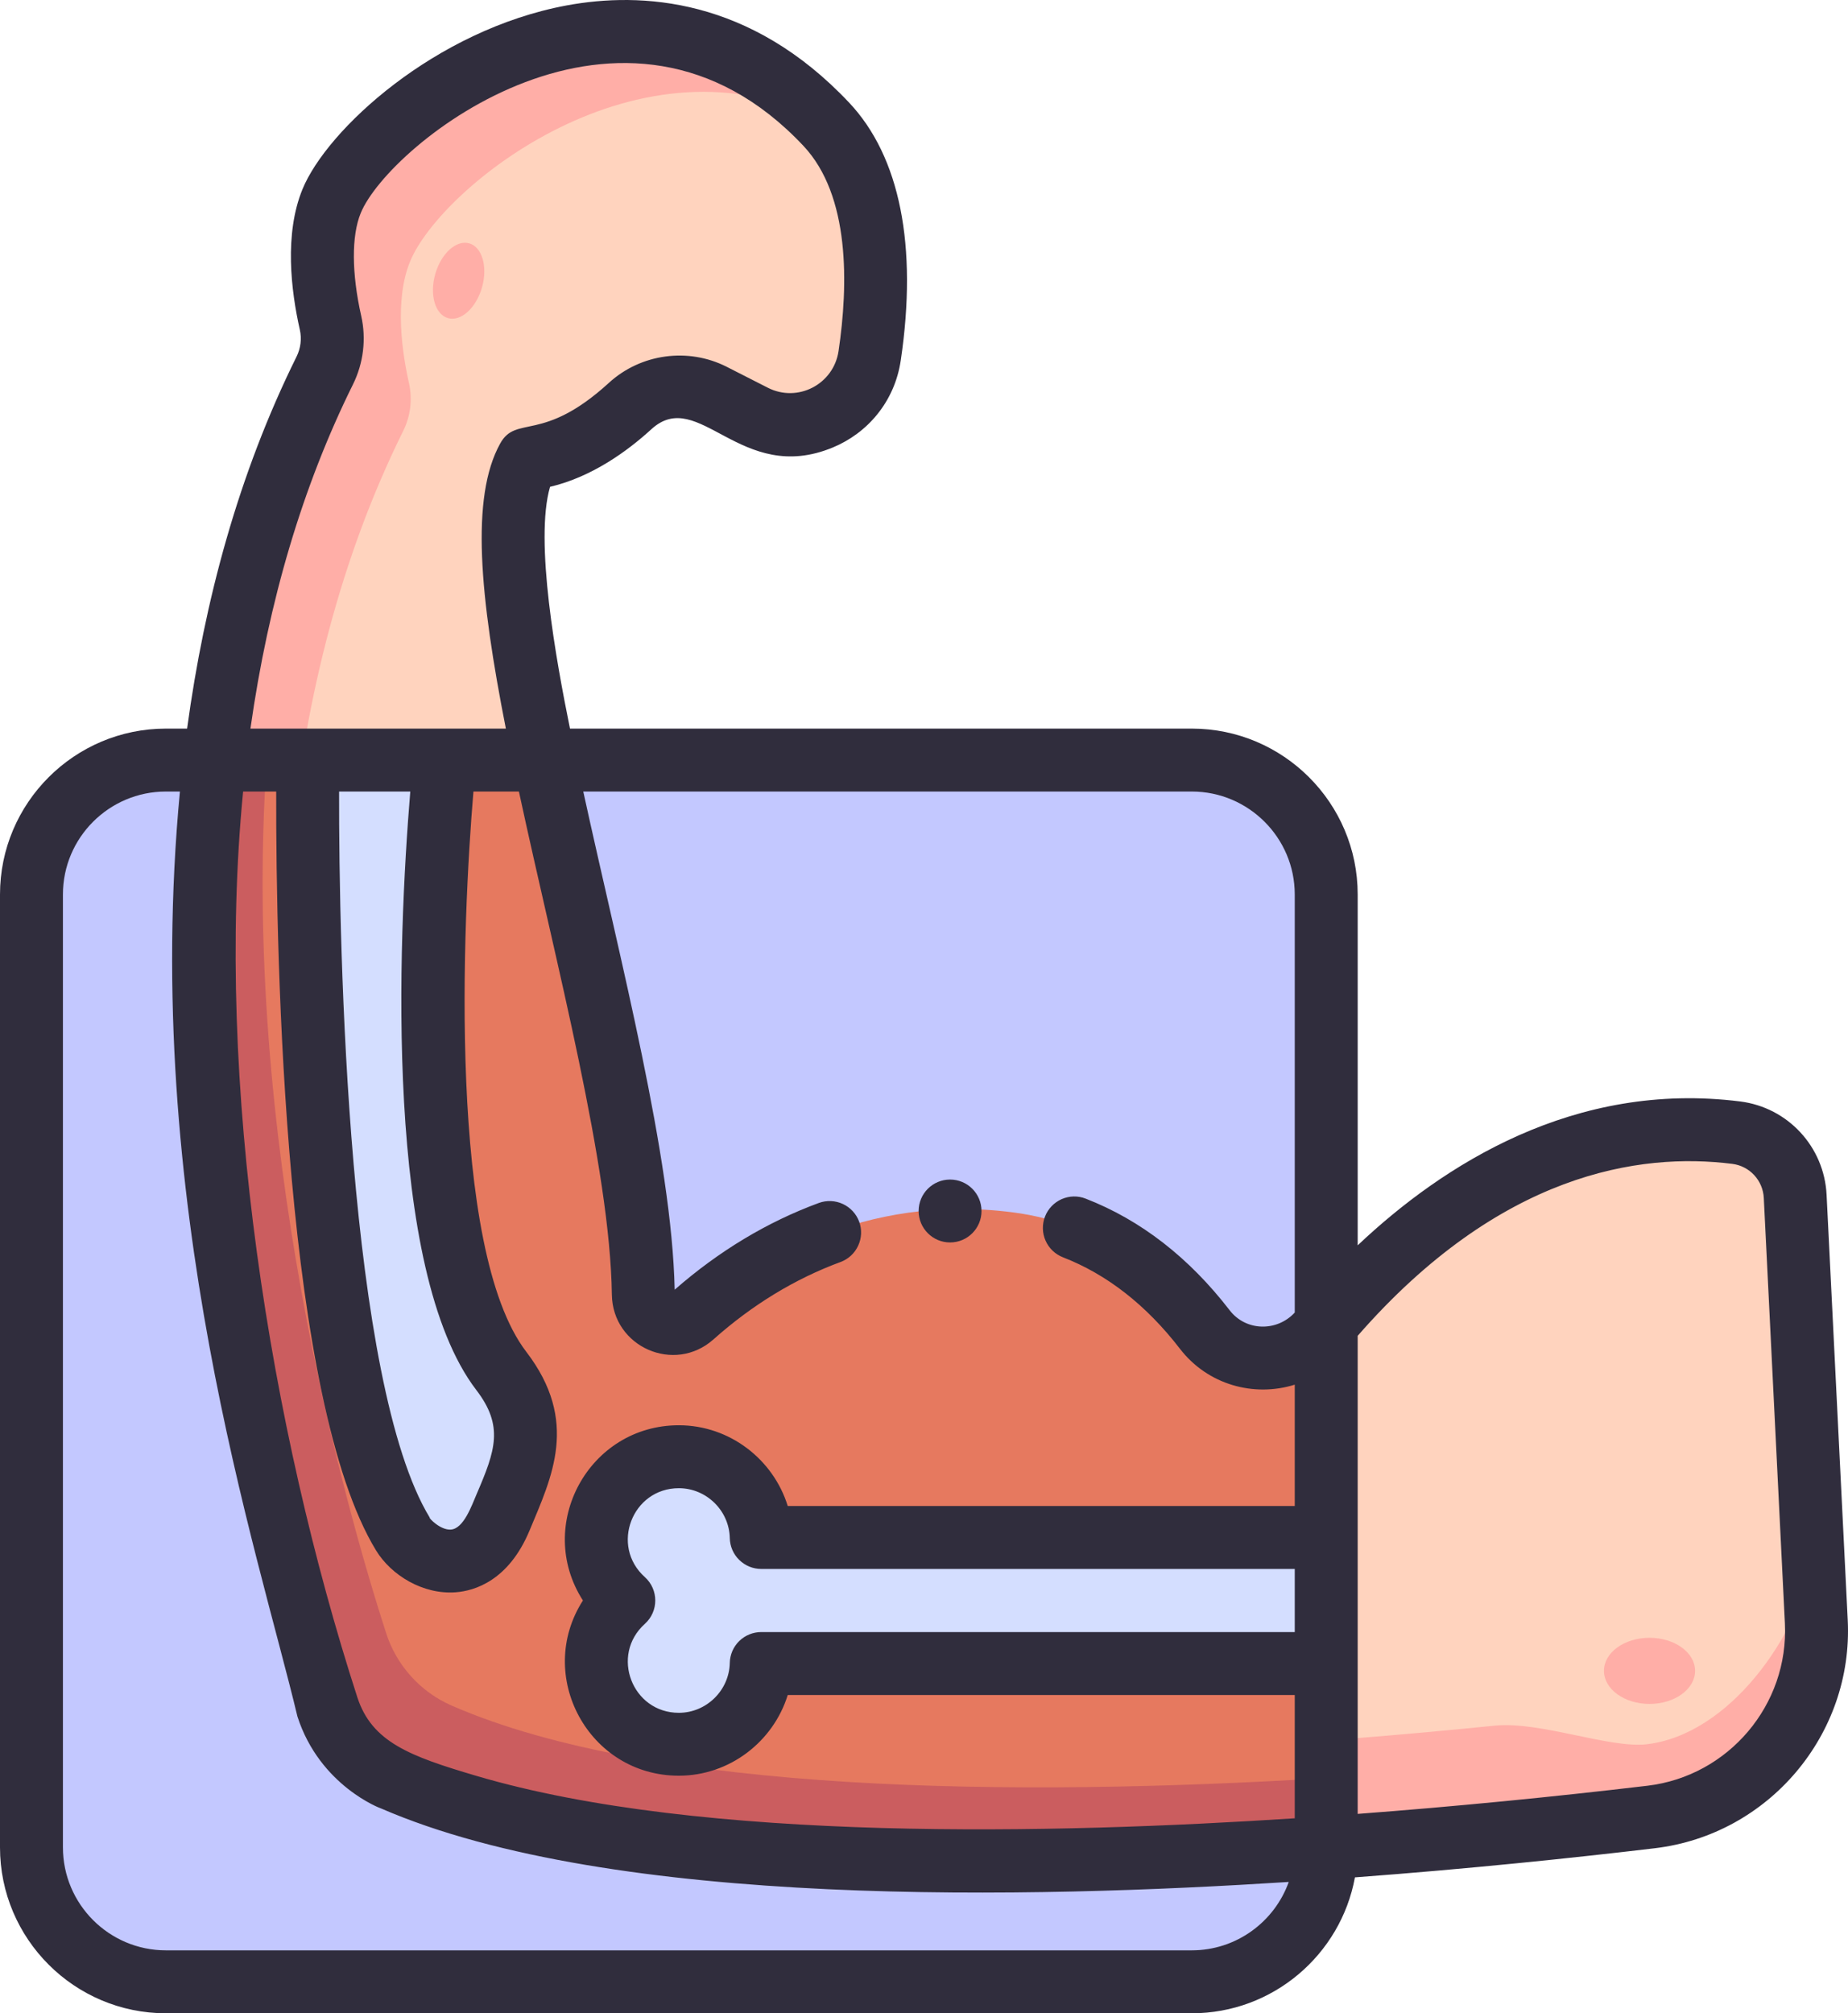 <?xml version="1.0" encoding="UTF-8"?> <svg xmlns="http://www.w3.org/2000/svg" viewBox="0 0 41.61 45.328" fill="none"> <path d="M37.178 40.908C30.176 41.74 15.6 42.995 8.859 40.066C8.151 39.758 7.608 39.163 7.371 38.428C6.054 34.343 1.864 19.343 7.312 8.344C7.478 8.011 7.524 7.631 7.442 7.268C7.288 6.586 7.111 5.4 7.466 4.53C8.261 2.584 14.15 -1.939 18.606 2.799C19.841 4.112 19.833 6.311 19.582 8.008C19.4 9.234 18.073 9.922 16.968 9.361L16.041 8.89C15.743 8.739 15.407 8.682 15.076 8.726C14.745 8.771 14.435 8.916 14.189 9.142C13.631 9.651 12.81 10.23 11.881 10.33C10.408 12.987 14.406 23.712 14.485 29.135C14.493 29.708 15.166 30.007 15.594 29.626C16.988 28.386 19.438 26.866 22.795 27.294C24.845 27.555 26.247 28.792 27.123 29.928C27.777 30.775 29.049 30.789 29.732 29.966C31.473 27.869 34.733 24.951 39.095 25.502C39.826 25.594 40.384 26.2 40.421 26.936L40.896 36.511C41.006 38.726 39.381 40.647 37.178 40.908Z" fill="#FFD3BE"></path> <path d="M40.826 35.085C40.485 36.85 38.941 39.05 37.081 39.271C36.247 39.37 34.679 38.749 33.658 38.852C25.577 39.668 13.137 40.302 7.732 37.057C7.732 37.057 4.857 29.297 4.607 20.336C4.377 28.264 6.501 35.729 7.371 38.428C7.608 39.163 8.151 39.758 8.859 40.066C15.6 42.995 30.176 41.74 37.178 40.908C39.381 40.647 41.006 38.726 40.896 36.511L40.826 35.085Z" fill="#FFAEA7"></path> <path d="M9.078 9.703C9.244 9.37 9.29 8.99 9.209 8.627C9.055 7.945 8.877 6.759 9.233 5.889C9.923 4.2 14.451 0.57 18.549 2.74C14.1 -1.899 8.258 2.592 7.466 4.53C7.111 5.4 7.288 6.586 7.442 7.268C7.524 7.631 7.478 8.011 7.312 8.344C1.864 19.343 6.054 34.343 7.371 38.428C7.605 39.153 8.134 39.748 8.832 40.054C8.983 40.119 9.134 40.182 9.287 40.242C8.189 36.967 3.403 21.164 9.078 9.703Z" fill="#FFAEA7"></path> <path d="M26.834 44.619H3.736C2.064 44.619 0.708 43.264 0.708 41.593V20.138C0.708 18.467 2.064 17.112 3.736 17.112H26.834C28.506 17.112 29.862 18.467 29.862 20.138V41.593C29.862 43.264 28.506 44.619 26.834 44.619Z" fill="#C3C8FF"></path> <path d="M29.862 29.813C29.818 29.864 29.774 29.916 29.732 29.966C29.05 30.788 27.78 30.781 27.128 29.934C26.252 28.796 24.848 27.555 22.795 27.294C19.438 26.866 16.988 28.386 15.594 29.626C15.167 30.006 14.493 29.71 14.485 29.138C14.441 26.033 13.11 21.186 12.257 17.112H4.838C3.78 26.163 6.384 35.365 7.371 38.428C7.487 38.789 7.68 39.123 7.935 39.405C8.19 39.686 8.502 39.91 8.85 40.062C13.701 42.175 22.621 42.115 29.85 41.605C29.868 41.586 29.862 42.146 29.862 29.813Z" fill="#E6795F"></path> <path d="M10.173 38.402C9.825 38.251 9.513 38.027 9.258 37.745C9.003 37.463 8.811 37.131 8.694 36.769C7.767 33.893 5.416 25.605 6.007 17.112L4.838 17.112C3.78 26.163 6.384 35.365 7.371 38.428C7.487 38.789 7.68 39.123 7.935 39.405C8.19 39.686 8.502 39.91 8.85 40.062C13.701 42.175 22.621 42.115 29.85 41.605C29.867 41.587 29.862 41.713 29.862 40.032C22.893 40.454 14.734 40.389 10.173 38.402Z" fill="#CB5D5F"></path> <path d="M29.862 34.616H17.14C17.12 33.608 16.298 32.798 15.285 32.798C13.585 32.798 12.781 34.9 14.046 36.034C12.782 37.168 13.584 39.271 15.285 39.271C16.298 39.271 17.12 38.461 17.14 37.453H29.862V34.616ZM9.071 34.537C9.429 35.126 10.647 35.685 11.27 34.183C11.688 33.179 12.278 32.16 11.287 30.866C8.884 27.726 10.014 17.112 10.014 17.112H6.932C6.932 17.112 6.71 30.659 9.071 34.537Z" fill="#D4DEFF"></path> <path d="M10.853 6.47C10.985 6.005 10.856 5.561 10.565 5.479C10.275 5.396 9.932 5.706 9.8 6.171C9.668 6.637 9.797 7.08 10.088 7.163C10.378 7.245 10.721 6.935 10.853 6.47Z" fill="#FFAEA7"></path> <path d="M37.141 38.363C37.708 38.363 38.167 38.03 38.167 37.618C38.167 37.207 37.708 36.874 37.141 36.874C36.574 36.874 36.115 37.207 36.115 37.618C36.115 38.03 36.574 38.363 37.141 38.363Z" fill="#FFAEA7"></path> <path d="M41.604 36.476L41.128 26.901C41.075 25.819 40.257 24.935 39.184 24.799C35.455 24.328 32.491 26.222 30.57 28.038V20.138C30.57 18.079 28.894 16.404 26.834 16.404H12.834C12.523 14.876 12.031 12.173 12.385 10.961C13.333 10.737 14.135 10.15 14.666 9.664C15.734 8.689 16.672 10.936 18.751 10.075C19.53 9.753 20.144 9.048 20.282 8.112C20.664 5.532 20.263 3.527 19.122 2.314C16.89 -0.059 14.431 -0.187 12.76 0.122C9.794 0.673 7.359 2.92 6.81 4.262C6.399 5.269 6.551 6.537 6.751 7.424C6.797 7.628 6.77 7.842 6.677 8.03C5.37 10.668 4.604 13.524 4.213 16.404H3.736C1.676 16.404 0 18.079 0 20.139V41.593C0 43.652 1.676 45.328 3.736 45.328H26.834C28.663 45.328 30.189 44.006 30.508 42.268C33.074 42.076 35.411 41.832 37.262 41.612C39.824 41.307 41.732 39.051 41.604 36.476ZM7.946 8.658C8.184 8.179 8.25 7.63 8.133 7.112C7.917 6.153 7.912 5.31 8.122 4.798C8.755 3.248 14.05 -1.012 18.09 3.284C19.144 4.404 19.102 6.415 18.881 7.904C18.77 8.653 17.962 9.072 17.289 8.73L16.362 8.258C15.494 7.818 14.429 7.962 13.711 8.619C12.21 9.99 11.626 9.33 11.262 9.986C10.59 11.198 10.804 13.427 11.39 16.404H5.639C6.046 13.529 6.816 10.94 7.946 8.658ZM7.635 17.821H9.238C8.957 21.221 8.65 28.585 10.725 31.296C11.346 32.107 11.155 32.656 10.734 33.634C10.621 33.897 10.441 34.415 10.155 34.437C9.914 34.457 9.646 34.168 9.676 34.168C7.832 31.139 7.628 21.389 7.635 17.821ZM26.834 43.911H3.736C2.457 43.911 1.417 42.871 1.417 41.593V20.138C1.417 18.86 2.457 17.821 3.736 17.821H4.051C3.178 27.059 5.806 34.91 6.697 38.646C7.203 40.215 8.586 40.722 8.577 40.715C13.825 42.995 23.334 42.735 29.018 42.371C28.697 43.268 27.839 43.911 26.834 43.911ZM29.153 36.745H17.141C16.955 36.745 16.777 36.818 16.645 36.947C16.512 37.077 16.436 37.253 16.432 37.439C16.42 38.058 15.905 38.563 15.285 38.563C14.233 38.563 13.736 37.264 14.519 36.561C14.832 36.28 14.833 35.789 14.519 35.507C13.735 34.804 14.234 33.506 15.285 33.506C15.905 33.506 16.42 34.01 16.432 34.63C16.436 34.815 16.512 34.992 16.645 35.121C16.777 35.251 16.955 35.324 17.141 35.324H29.153V36.745ZM29.153 29.551C28.753 29.986 28.055 29.976 27.689 29.502C26.773 28.313 25.682 27.467 24.446 26.987C24.36 26.953 24.267 26.936 24.174 26.938C24.081 26.94 23.989 26.961 23.904 26.998C23.819 27.036 23.742 27.09 23.678 27.157C23.614 27.224 23.563 27.303 23.53 27.39C23.496 27.477 23.48 27.569 23.482 27.662C23.484 27.755 23.504 27.847 23.542 27.932C23.579 28.017 23.633 28.094 23.7 28.158C23.767 28.223 23.847 28.273 23.933 28.307C24.925 28.692 25.811 29.385 26.567 30.366C27.192 31.178 28.233 31.463 29.153 31.175V33.907H17.737C17.413 32.858 16.429 32.089 15.285 32.089C13.258 32.089 12.037 34.337 13.125 36.034C12.041 37.727 13.253 39.979 15.285 39.979C16.429 39.979 17.413 39.21 17.737 38.162H29.153V40.938C23.815 41.286 15.825 41.491 10.72 39.981C9.233 39.541 8.373 39.225 8.045 38.211C6.085 32.154 4.834 24.371 5.474 17.821H6.219C6.211 21.714 6.414 31.535 8.466 34.905C8.808 35.468 9.527 35.906 10.264 35.849C10.681 35.817 11.452 35.593 11.925 34.455C12.422 33.258 13.049 32.002 11.85 30.435C10.076 28.119 10.415 20.728 10.66 17.821H11.684C12.527 21.733 13.736 26.276 13.777 29.148C13.793 30.327 15.185 30.939 16.064 30.156C16.94 29.376 17.903 28.79 18.927 28.413C19.102 28.348 19.245 28.216 19.323 28.045C19.402 27.875 19.41 27.681 19.345 27.505C19.28 27.329 19.148 27.186 18.978 27.107C18.808 27.028 18.613 27.02 18.437 27.084C17.274 27.512 16.183 28.169 15.191 29.037C15.127 26.06 13.97 21.652 13.133 17.821H26.834C28.112 17.821 29.153 18.861 29.153 20.139V29.551ZM37.094 40.205C34.924 40.462 32.749 40.674 30.57 40.839V30.075C33.771 26.412 36.91 25.94 39.006 26.204C39.396 26.254 39.694 26.576 39.714 26.971L40.189 36.546C40.28 38.381 38.921 39.988 37.094 40.205Z" fill="#302D3D"></path> <path d="M21.392 27.973C21.783 27.973 22.1 27.656 22.1 27.265C22.1 26.874 21.783 26.557 21.392 26.557C21.001 26.557 20.684 26.874 20.684 27.265C20.684 27.656 21.001 27.973 21.392 27.973Z" fill="#302D3D"></path> </svg> 